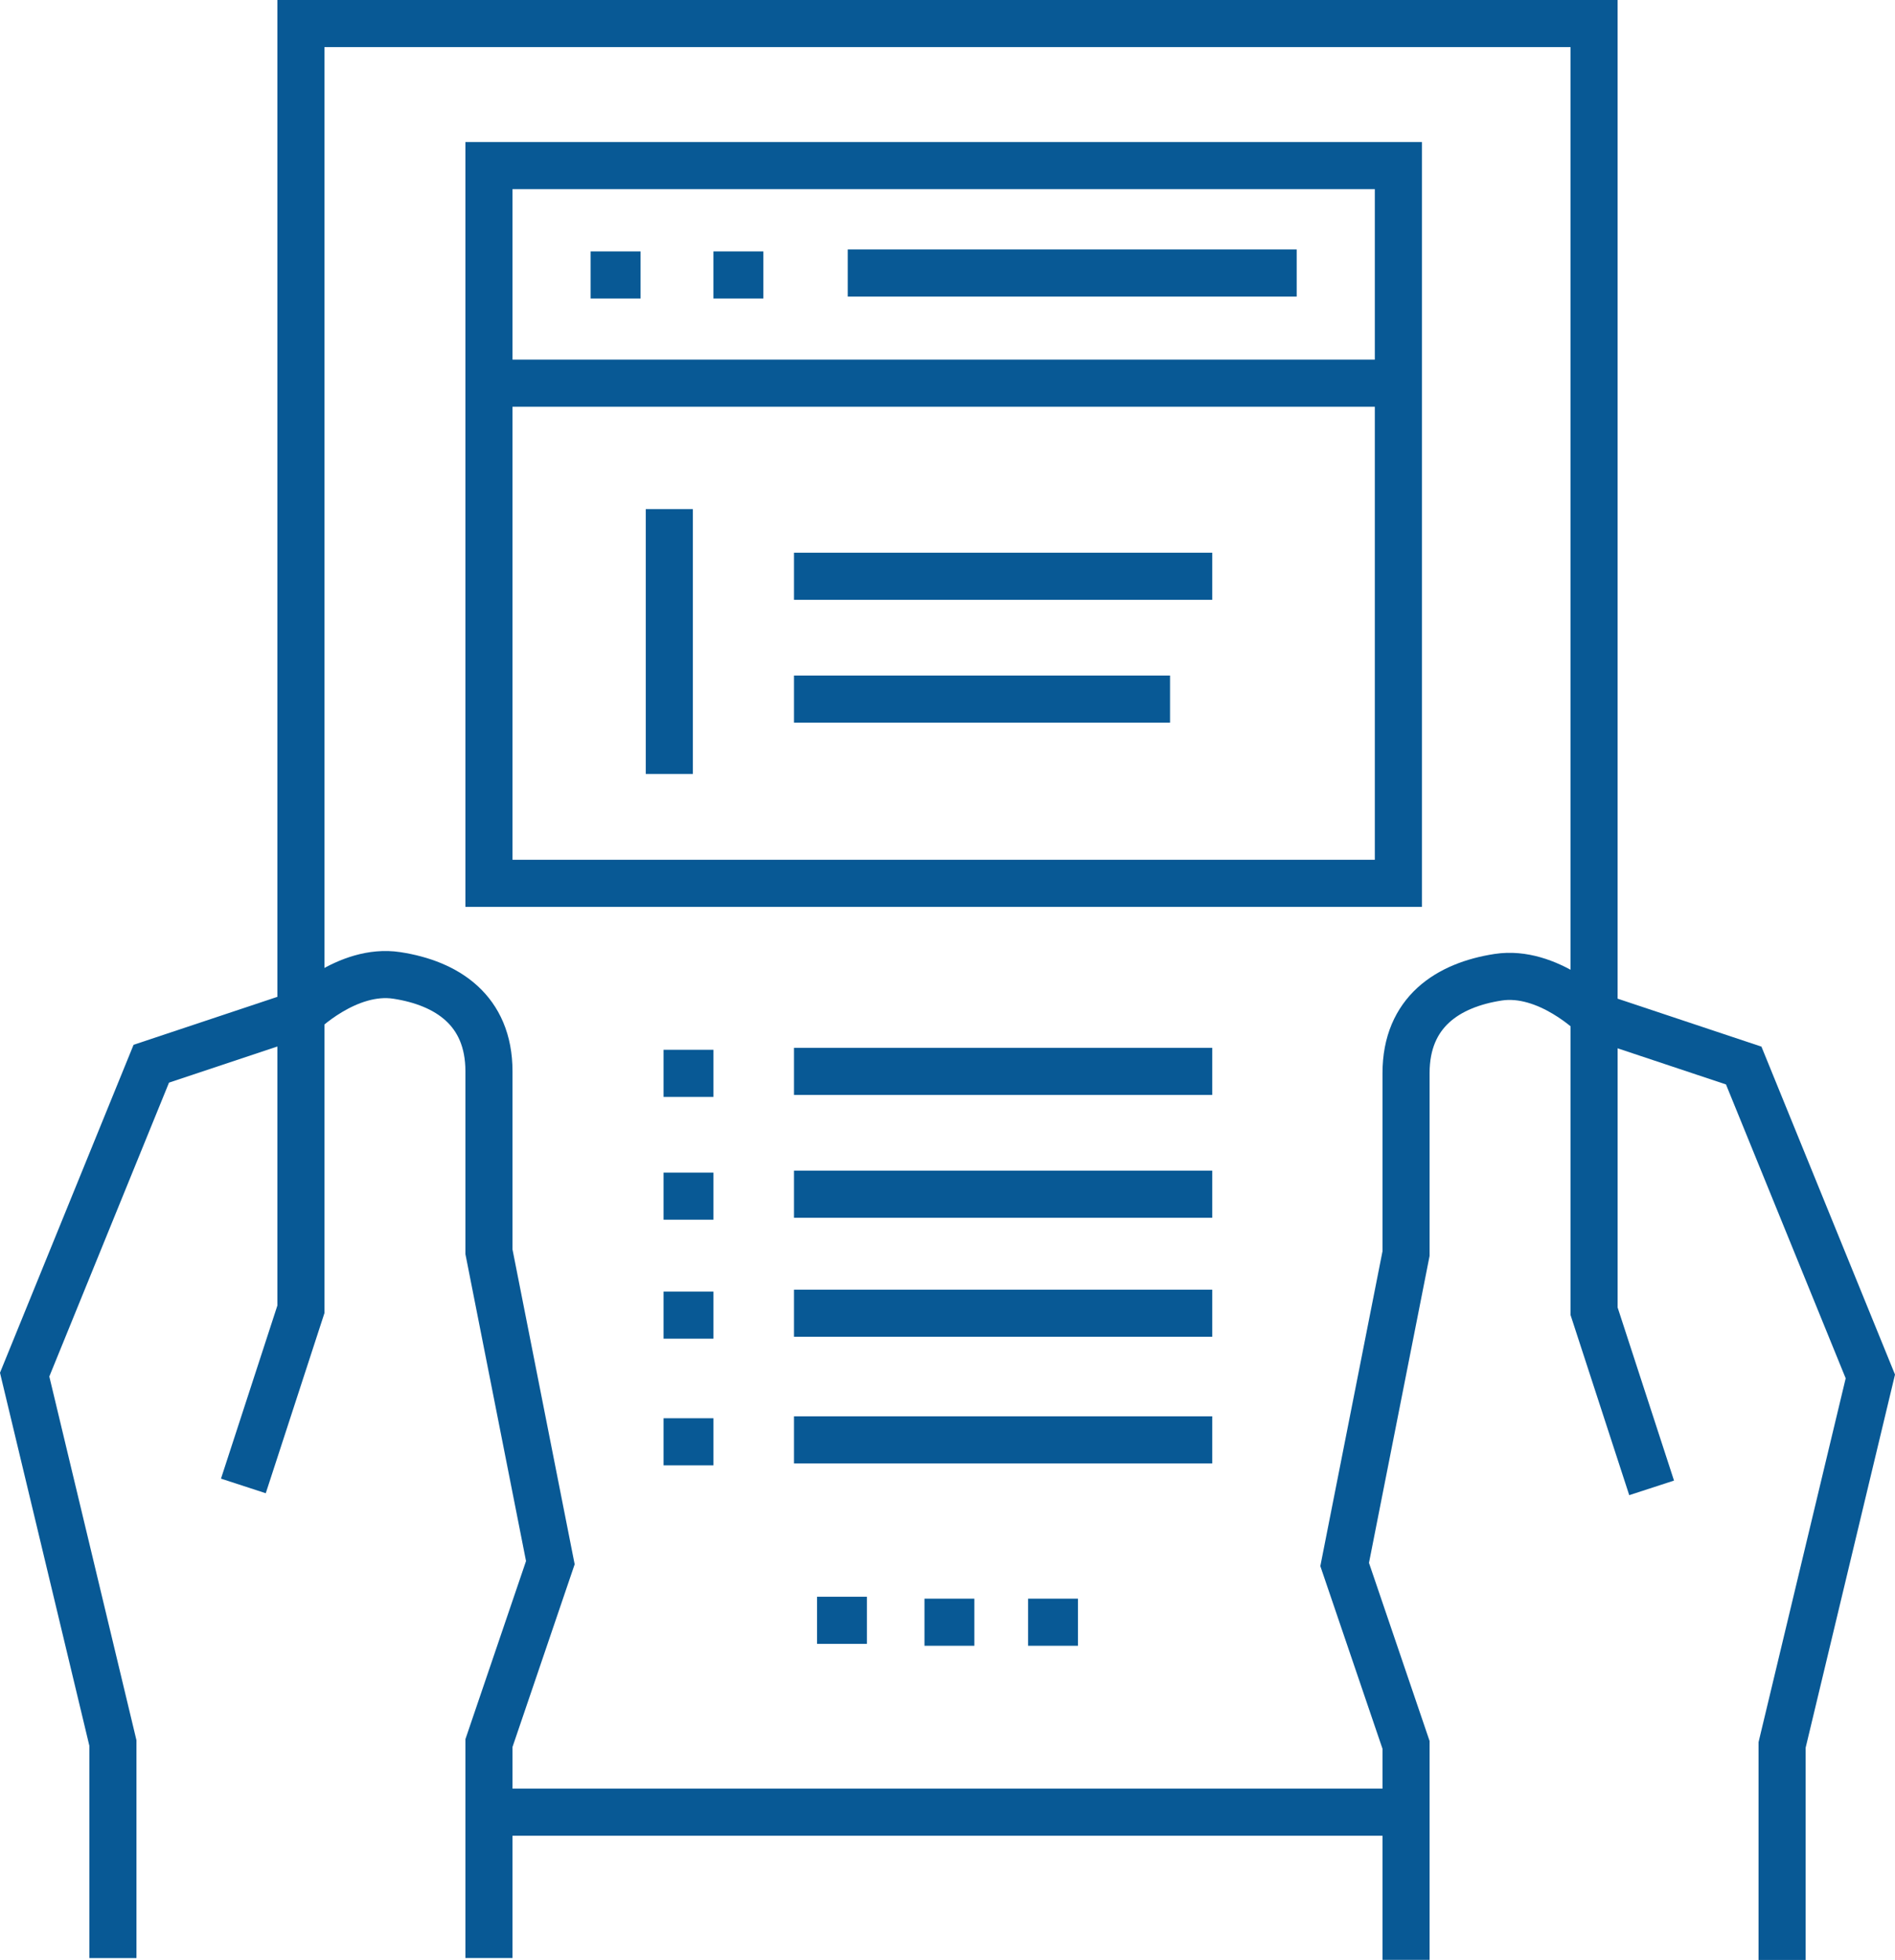 <svg xmlns="http://www.w3.org/2000/svg" width="80.48" height="83.215" viewBox="0 0 80.48 83.215"><g id="Grupo_863" data-name="Grupo 863" transform="translate(1.047 1)"><path id="Caminho_10437" data-name="Caminho 10437" d="M279.122,203.974H240.5V173.5h38.622Z" transform="translate(-220.781 -167.47)" fill="none" stroke="#085995" stroke-miterlimit="10" stroke-width="2"></path><line id="Linha_23" data-name="Linha 23" x1="38" transform="translate(20 15.269)" fill="none" stroke="#085995" stroke-miterlimit="10" stroke-width="2"></line><g id="Grupo_861" data-name="Grupo 861" transform="translate(0 40.378)"><path id="Caminho_10438" data-name="Caminho 10438" d="M123.248,426.031V416.9L119.5,401.26l5.378-13.2,6.356-2.119s1.956-1.956,4.074-1.63,3.911,1.467,3.911,4.074v7.659l2.607,13.2-2.607,7.659v9.126" transform="translate(-119.5 -384.275)" fill="none" stroke="#085995" stroke-miterlimit="10" stroke-width="2"></path><path id="Caminho_10439" data-name="Caminho 10439" d="M176.5,414.545l2.444-7.5V394.5" transform="translate(-167.211 -392.834)" fill="none" stroke="#085995" stroke-miterlimit="10" stroke-width="2"></path></g><g id="Grupo_862" data-name="Grupo 862" transform="translate(56.06 40.46)"><path id="Caminho_10440" data-name="Caminho 10440" d="M482.078,426.531V417.4l3.748-15.645-5.378-13.2-6.356-2.119s-1.956-1.956-4.074-1.63-3.911,1.467-3.911,4.074v7.659l-2.607,13.2,2.607,7.659v9.126" transform="translate(-463.5 -384.775)" fill="none" stroke="#085995" stroke-miterlimit="10" stroke-width="2"></path><path id="Caminho_10441" data-name="Caminho 10441" d="M530.944,415.045l-2.444-7.5V395" transform="translate(-517.907 -393.334)" fill="none" stroke="#085995" stroke-miterlimit="10" stroke-width="2"></path></g><line id="Linha_24" data-name="Linha 24" x1="38.948" transform="translate(19.8 75.941)" fill="none" stroke="#085995" stroke-miterlimit="10" stroke-width="2"></line><path id="Caminho_10442" data-name="Caminho 10442" d="M191.5,178.626V136.5h54.919v42.289" transform="translate(-179.767 -136.5)" fill="none" stroke="#085995" stroke-miterlimit="10" stroke-width="2"></path><line id="Linha_25" data-name="Linha 25" x2="2.119" transform="translate(33.652 67.793)" fill="none" stroke="#085995" stroke-miterlimit="10" stroke-width="2"></line><line id="Linha_26" data-name="Linha 26" x2="2.119" transform="translate(27.134 44.571)" fill="none" stroke="#085995" stroke-miterlimit="10" stroke-width="2"></line><line id="Linha_27" data-name="Linha 27" x2="2.119" transform="translate(27.134 49.786)" fill="none" stroke="#085995" stroke-miterlimit="10" stroke-width="2"></line><line id="Linha_28" data-name="Linha 28" x2="2.119" transform="translate(27.134 54.837)" fill="none" stroke="#085995" stroke-miterlimit="10" stroke-width="2"></line><line id="Linha_29" data-name="Linha 29" x2="2.119" transform="translate(27.134 60.215)" fill="none" stroke="#085995" stroke-miterlimit="10" stroke-width="2"></line><line id="Linha_30" data-name="Linha 30" x2="2.119" transform="translate(29.252 10.674)" fill="none" stroke="#085995" stroke-miterlimit="10" stroke-width="2"></line><line id="Linha_31" data-name="Linha 31" x2="2.119" transform="translate(24.037 10.674)" fill="none" stroke="#085995" stroke-miterlimit="10" stroke-width="2"></line><line id="Linha_32" data-name="Linha 32" x2="2.119" transform="translate(38.215 67.875)" fill="none" stroke="#085995" stroke-miterlimit="10" stroke-width="2"></line><line id="Linha_33" data-name="Linha 33" x2="2.119" transform="translate(42.615 67.875)" fill="none" stroke="#085995" stroke-miterlimit="10" stroke-width="2"></line><line id="Linha_34" data-name="Linha 34" x2="19.067" transform="translate(34.956 10.593)" fill="none" stroke="#085995" stroke-miterlimit="10" stroke-width="2"></line><line id="Linha_35" data-name="Linha 35" x2="17.763" transform="translate(32.674 44.489)" fill="none" stroke="#085995" stroke-miterlimit="10" stroke-width="2"></line><line id="Linha_36" data-name="Linha 36" x2="17.763" transform="translate(32.674 23.467)" fill="none" stroke="#085995" stroke-miterlimit="10" stroke-width="2"></line><line id="Linha_37" data-name="Linha 37" x2="15.97" transform="translate(32.674 28.682)" fill="none" stroke="#085995" stroke-miterlimit="10" stroke-width="2"></line><line id="Linha_38" data-name="Linha 38" y2="11.245" transform="translate(27.378 20.615)" fill="none" stroke="#085995" stroke-miterlimit="10" stroke-width="2"></line><line id="Linha_39" data-name="Linha 39" x2="17.763" transform="translate(32.674 49.704)" fill="none" stroke="#085995" stroke-miterlimit="10" stroke-width="2"></line><line id="Linha_40" data-name="Linha 40" x2="17.763" transform="translate(32.674 54.756)" fill="none" stroke="#085995" stroke-miterlimit="10" stroke-width="2"></line><line id="Linha_41" data-name="Linha 41" x2="17.763" transform="translate(32.674 60.134)" fill="none" stroke="#085995" stroke-miterlimit="10" stroke-width="2"></line></g></svg>